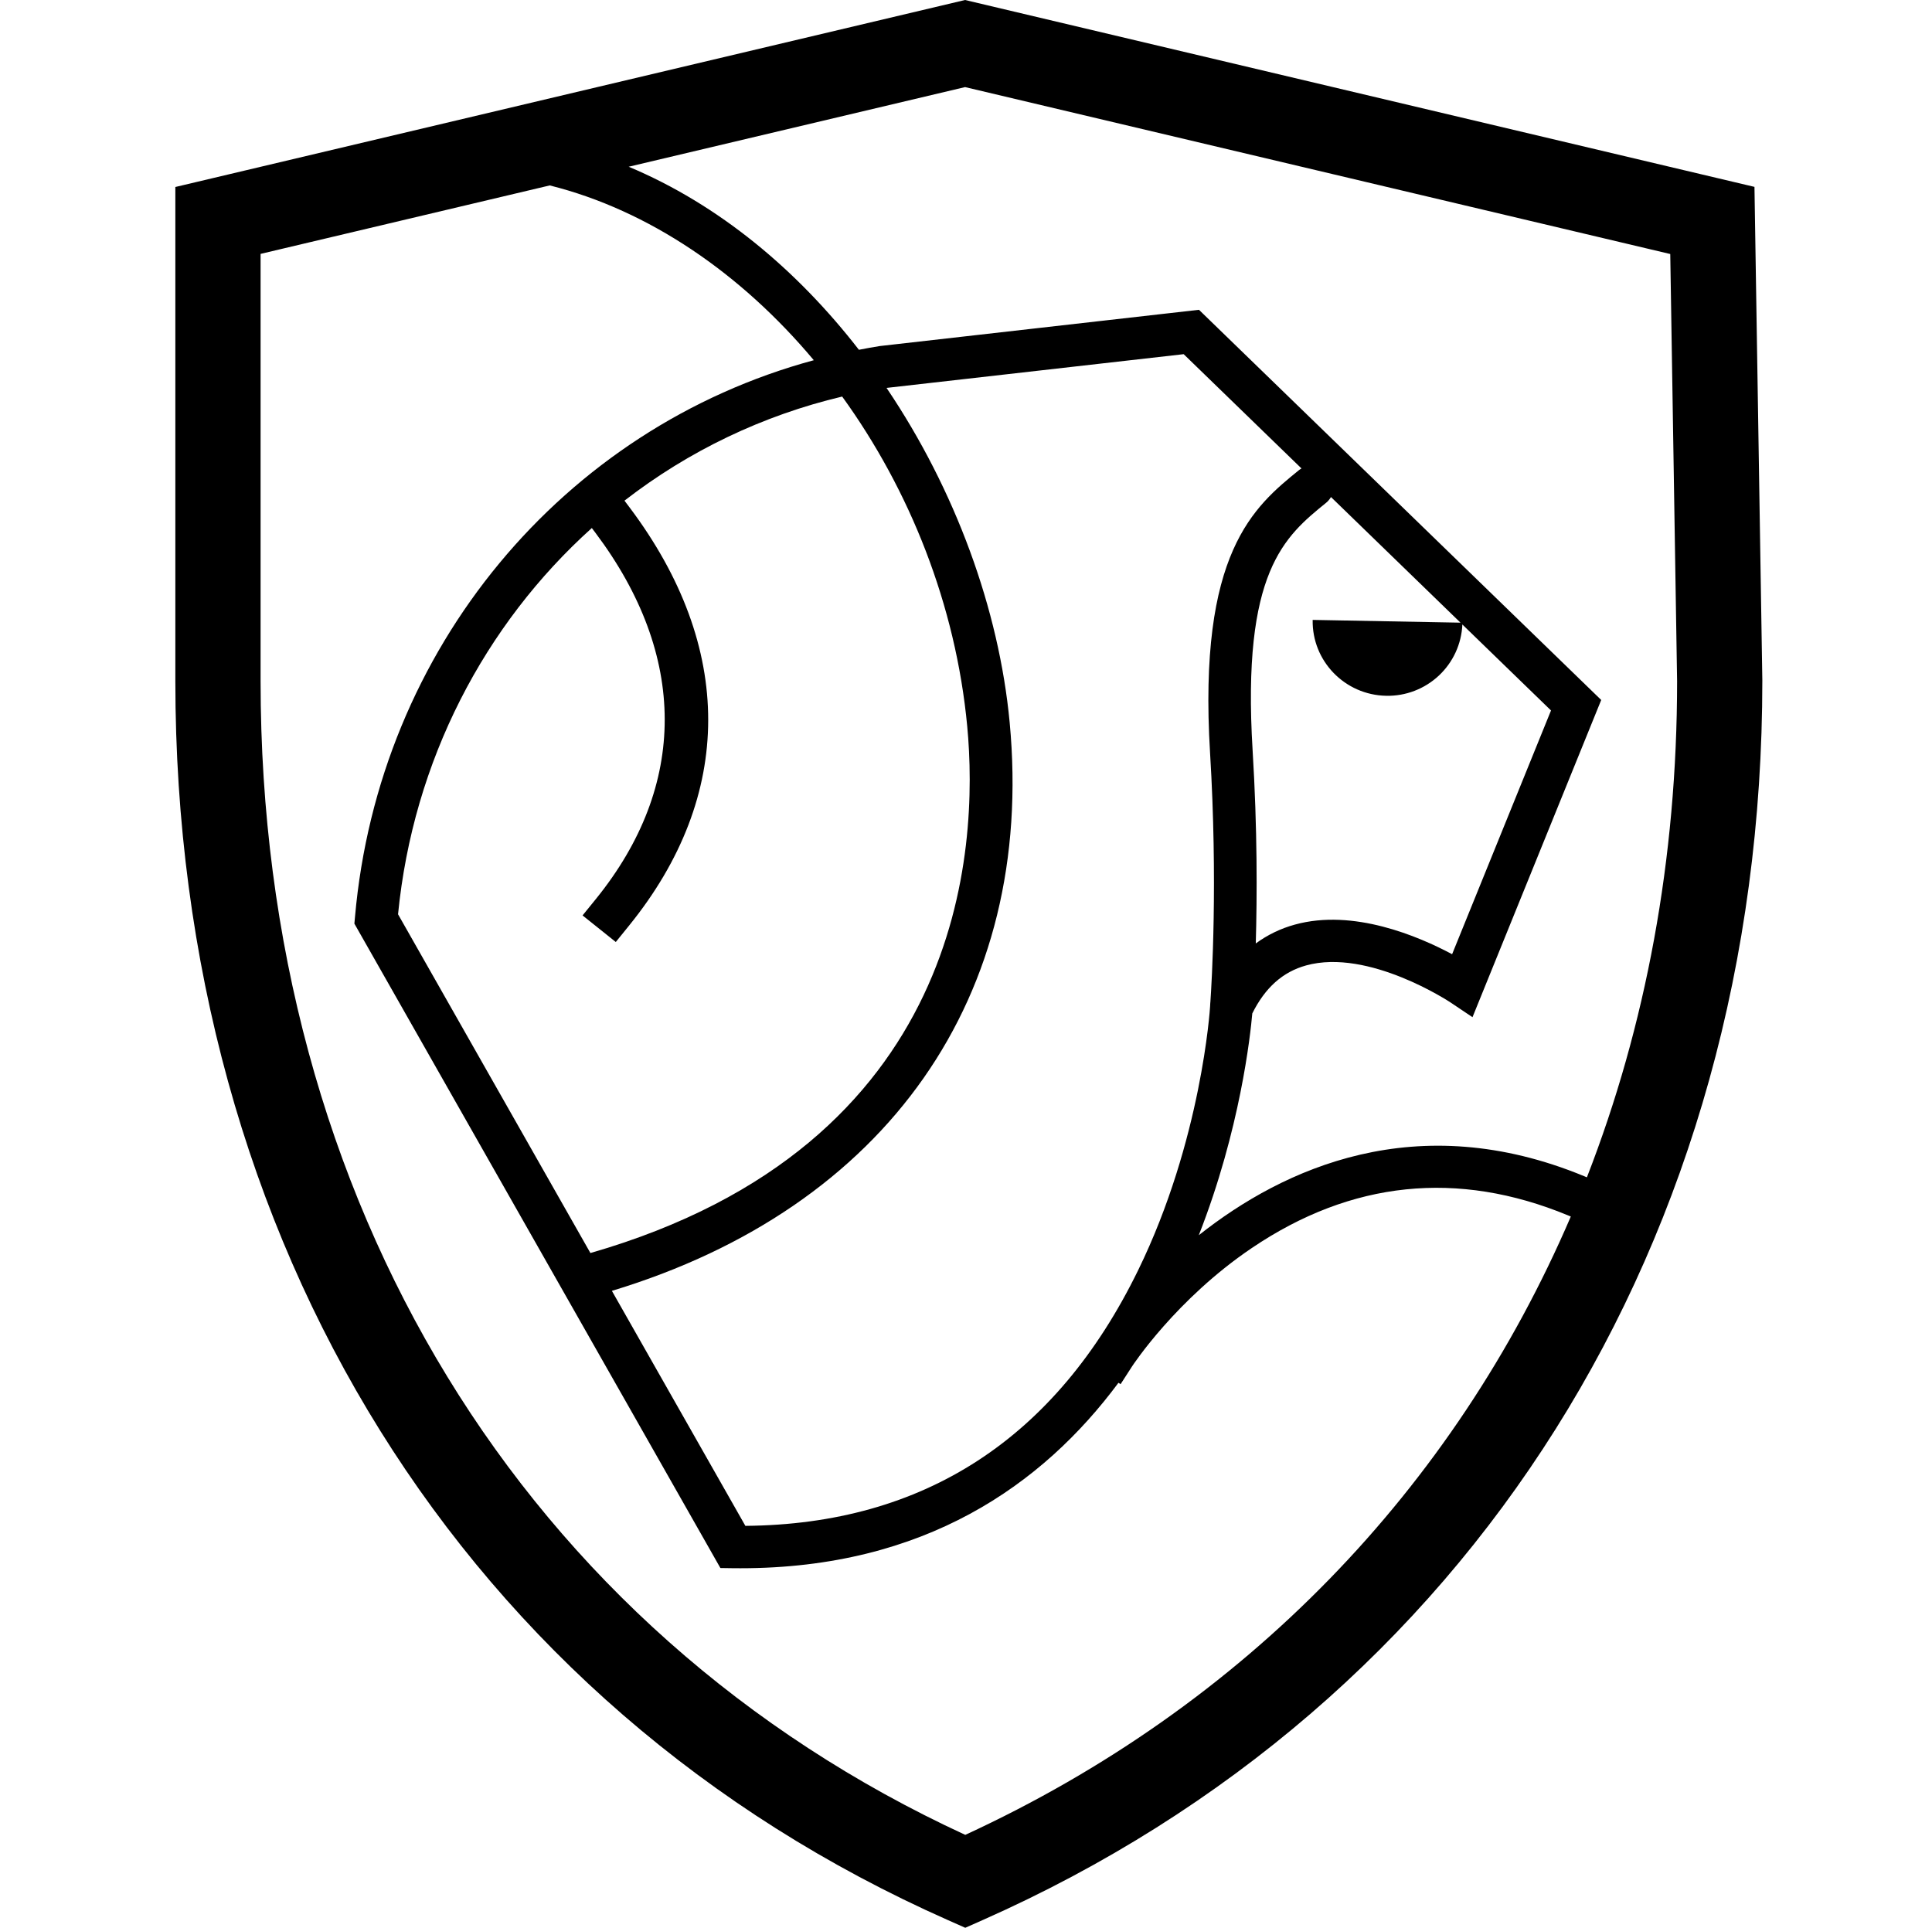 <svg width="474" height="473" viewBox="0 0 474 473" fill="none" xmlns="http://www.w3.org/2000/svg">
<path fill-rule="evenodd" clip-rule="evenodd" d="M389.333 288.868L388.69 288.601C347.567 271.603 314.882 286.621 294.114 303.068C304.284 277.171 306.786 253.869 307.237 248.659C310.395 242.315 314.722 238.456 320.451 236.875C335.768 232.635 355.706 245.849 355.899 245.98L361.266 249.575L392.844 171.746L294.158 76.011L215.829 84.91C214.112 85.177 212.42 85.495 210.727 85.823C195.572 66.267 176.406 50.195 154.243 40.911L236.773 21.369L409.783 62.325L411.462 167.128C411.462 210.705 403.8 251.724 389.333 288.864V288.868ZM237.301 178.203C240.138 208.299 236.749 280.955 144.854 307.443L97.657 224.324C101.365 186.609 118.927 153.184 145.2 129.555L146.097 130.744C168.703 160.837 168.747 192.734 146.212 220.56L142.928 224.607L151.081 231.128L154.361 227.074C180.174 195.2 180.215 158.779 154.477 124.524L153.21 122.841C168.977 110.612 187.19 101.901 206.62 97.299C223.179 120.186 234.488 148.383 237.301 178.203V178.203ZM318.738 115.311C307.66 124.311 293.87 135.515 296.883 184.788C298.796 216.208 297.289 241.135 296.951 245.96L296.937 245.997L296.883 246.987C296.863 247.315 294.828 279.759 279.21 311.71C259.065 352.946 226.66 374.018 182.872 374.383L150.122 316.724C217.61 296.301 254.047 244.406 247.712 177.24C245.099 149.536 234.393 120.183 217.505 95.178L290.406 86.9L319.31 114.939C319.117 115.057 318.921 115.165 318.738 115.311V115.311ZM340.095 170.719C344.882 170.815 349.516 169.037 353.008 165.768C356.499 162.498 358.57 157.995 358.777 153.222L380.527 174.321L356.262 234.125C348.034 229.729 332.037 222.888 317.685 226.858C314.23 227.799 310.978 229.368 308.093 231.486C308.422 220.056 308.499 203.427 307.321 184.156C304.633 140.194 315.169 131.633 325.357 123.358C325.855 122.953 326.237 122.47 326.542 121.95L358.32 152.776L322.052 152.1C321.863 162.192 329.941 170.527 340.095 170.716V170.719ZM236.82 450.201C128.464 400.215 63.932 294.753 63.932 167.128V62.294L134.873 45.496C159.159 51.56 181.806 67.075 199.659 88.38C138.242 105.006 92.88 159.046 87.091 225.016L86.945 226.621L176.741 384.728L179.744 384.772C180.404 384.779 181.037 384.782 181.691 384.782C226.789 384.782 255.791 364.362 274.402 339.28L274.927 339.614L277.747 335.249C277.855 335.087 288.503 318.799 307.115 306.217C331.526 289.713 357.63 287.023 384.675 298.193L385.386 298.487C356.732 365.23 305.493 418.548 236.82 450.201V450.201ZM236.773 0L43.019 45.881V167.128C43.019 304.862 113.878 418.504 232.561 471.111L236.82 473L241.08 471.111C360.863 418.014 432.373 304.379 432.373 166.962L430.443 45.851L236.77 0H236.773Z" fill="black"/>
</svg>
